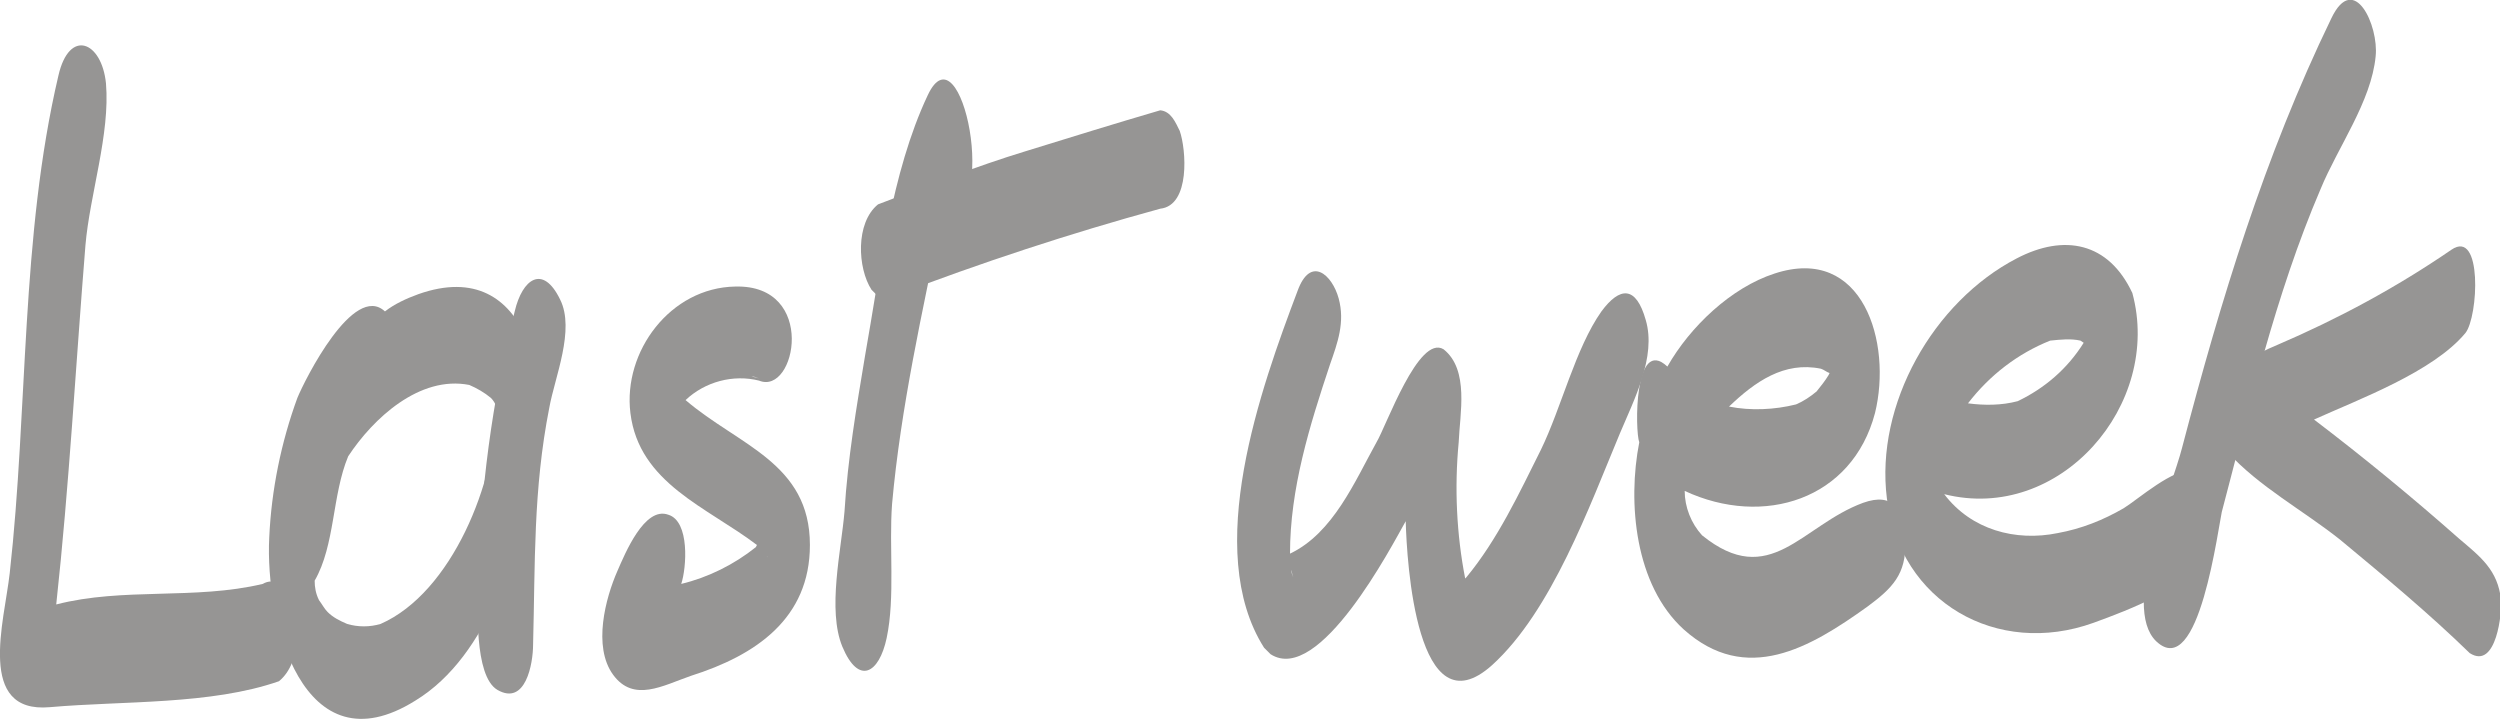 <?xml version="1.0" encoding="utf-8"?>
<!-- Generator: Adobe Illustrator 21.1.0, SVG Export Plug-In . SVG Version: 6.00 Build 0)  -->
<!DOCTYPE svg PUBLIC "-//W3C//DTD SVG 1.1//EN" "http://www.w3.org/Graphics/SVG/1.1/DTD/svg11.dtd">
<svg version="1.1" id="Layer_1" xmlns="http://www.w3.org/2000/svg" xmlns:xlink="http://www.w3.org/1999/xlink" x="0px" y="0px"
	 viewBox="0 0 231.2 66.5" style="enable-background:new 0 0 231.2 66.5;" xml:space="preserve">
<style type="text/css">
	.st0{fill:#969594;}
</style>
<title>tit-lastweek</title>
<g id="Layer_2">
	<g id="Draw_Layer">
		<path class="st0" d="M5.4,7C1.9,21.9,2.6,37.8,0.9,53c-0.5,4.5-3.1,13,3.7,12.4s14.9-0.2,21.2-2.4c2.2-1.8,2-6.1,0.6-8.3L25.8,54
			c-0.4-0.3-1-0.3-1.5,0c-6.3,1.5-12.9,0.3-19.1,1.9c1.2-11,1.8-22.1,2.7-33.2C8.3,18,10.2,12.4,9.8,7.7C9.4,3.8,6.4,2.6,5.4,7z"/>
		<path class="st0" d="M38.7,27.2c-1.1,0.4-2.2,0.9-3.1,1.6c-2.9-2.7-7.4,6.3-8.1,8c-1.5,4.1-2.4,8.5-2.6,12.9
			c-0.4,7.7,3.1,21.6,13.5,15.1c6.9-4.2,9.6-14.2,11.2-21.5C51.1,36.2,49.2,23.5,38.7,27.2L38.7,27.2z M43.4,35.6
			c0.7,0.3,1.4,0.7,2,1.2c0.2,0.2,0.4,0.5,0.5,0.8c0,6.9-4.1,17.2-10.7,20.1c-1,0.3-2.1,0.3-3.1,0c-0.7-0.3-1.3-0.6-1.8-1.1
			c-0.3-0.3-0.5-0.7-0.8-1.1c-0.3-0.6-0.4-1.2-0.4-1.8c1.9-3.3,1.6-7.9,3.1-11.5C34.5,38.7,38.8,34.7,43.4,35.6L43.4,35.6z M46.1,38
			c0,0.1,0.1,0.2,0.1,0.4L46.1,38z"/>
		<path class="st0" d="M47.6,28.8c-2.1,8.2-3.2,16.7-3.4,25.2c0,1.9-0.4,8.5,1.8,9.8c2.6,1.5,3.3-2.4,3.3-4.2
			c0.2-7.5,0-14.3,1.5-21.9c0.5-2.8,2.4-7.2,1-10C50.2,24.4,48.3,25.8,47.6,28.8L47.6,28.8z"/>
		<path class="st0" d="M68,26.5c-6,0.1-10.4,6-9.7,11.7c0.8,6.5,7.1,8.7,11.7,12.2l-0.1,0.2c-2,1.6-4.4,2.8-6.9,3.4
			c0.5-1.5,0.8-5.8-1.2-6.4c-2.2-0.8-4,3.6-4.7,5.2c-1.1,2.5-2.3,7-0.4,9.6s4.6,1,7.2,0.1c6-1.9,11-5.3,11-12.1
			c0-7.6-6.6-9.2-11.5-13.4c1.8-1.7,4.4-2.4,6.8-1.8C73.6,36.6,75.6,26.3,68,26.5z M69.5,34.8c0.2,0,0.4,0.1,0.7,0.2L69.5,34.8z
			 M70.8,49c0,0.2,0,0.4,0,0.6V49z M70.9,51.4c0.1,0.1,0.1,0.2,0.2,0.3L70.9,51.4z"/>
		<path class="st0" d="M85.8,8.8C82.4,16,81.4,25.1,80,32.9c-0.8,4.8-1.6,9.5-1.9,14.4c-0.3,3.6-1.6,9.1-0.2,12.5
			c1.5,3.6,3.4,2.5,4.1-0.8c0.8-3.8,0.2-8.4,0.5-12.4c0.8-8.9,2.8-17.8,4.6-26.5C92.6,20.3,88.9,2.2,85.8,8.8L85.8,8.8z"/>
		<path class="st0" d="M94.8,14c-4.6,1.4-9.1,3.2-13.6,4.9c-2.1,1.7-1.9,5.9-0.6,7.9l0.6,0.6c0.4,0.3,1,0.3,1.4,0
			c8.1-3.1,16.3-5.8,24.7-8.1c2.8-0.3,2.4-5.5,1.8-7.2c-0.4-0.8-0.8-1.8-1.8-1.9C103.2,11.4,99,12.7,94.8,14z"/>
		<path class="st0" d="M120,26.9c-3.4,9-8.8,24-3.1,33l0.6,0.6c4.5,2.9,11.2-10,12.5-12.3c0.1,3.7,1,19.6,8,13.3
			c5.5-5,9-14.7,11.8-21.4c1.3-3.1,3.4-7.1,2.4-10.5c-0.9-3.2-2.4-3.1-4.1-0.8c-2.4,3.4-3.7,8.9-5.6,12.8c-2,4-4,8.3-6.9,11.8
			l-0.1,0.1c-0.8-4.1-1-8.4-0.6-12.6c0.1-2.6,1-6.7-1.4-8.6c-2.3-1.4-5.3,7.1-6.2,8.6c-2,3.6-4,8.4-8,10.3c0-6,1.8-11.8,3.7-17.5
			c0.7-2,1.4-3.9,0.8-6.1S121.2,23.6,120,26.9L120,26.9z M119.4,52.7l0.2,0.7C119.5,53.1,119.4,52.9,119.4,52.7z M134.8,53.4
			L134.8,53.4L134.8,53.4z"/>
		<path class="st0" d="M164.1,25.3c-4,1.3-7.8,4.9-9.9,8.6c-3.1-2.9-3,6-2.6,7c-1.1,5.6-0.4,13.2,4.1,17.3c5.8,5.2,11.7,1.7,17-2.1
			c2.3-1.7,3.6-3,3.5-6s-1.1-4.6-3.9-3.6c-5.7,2.1-8.6,8.1-14.9,3c-1-1.1-1.6-2.6-1.6-4.1c7.3,3.4,15.5,0.8,17.6-7.2
			C175,31.7,172.3,22.6,164.1,25.3L164.1,25.3z M168.4,34.1c0.3,0.1,0.5,0.3,0.8,0.4l-0.1,0.2c-0.3,0.5-0.7,1-1.1,1.5
			c-0.6,0.5-1.2,0.9-1.9,1.2c-2,0.5-4.2,0.6-6.2,0.2C162.3,35.3,165,33.4,168.4,34.1L168.4,34.1z M169,34.2l0.2,0.2l0,0L169,34.2z
			 M169.3,34.5L169.3,34.5z M169.2,34.6l-0.1,0.3L169.2,34.6z M169.3,34.6L169.3,34.6c0,0.1,0,0.2,0,0.4V34.6z M169.4,34.7
			L169.4,34.7c0,0.1,0,0.3,0,0.4V34.7L169.4,34.7z M160.6,51.2l0.4,0.1L160.6,51.2z M164.2,51.4L164.2,51.4L164.2,51.4z"/>
		<path class="st0" d="M186.5,23.9c-7.7,4-13.1,13.5-12,22.2c1.2,9.6,10.2,14.7,19.1,11.5c3.3-1.2,9.2-3.4,10.7-6.7
			c0.8-1.8,0.9-6.7-1.6-7.3c-1.6-0.4-5,2.6-6.3,3.4c-1.9,1.1-3.9,1.9-6.1,2.3c-3.9,0.8-8-0.3-10.5-3.6c10.7,2.7,20.2-8.3,17.4-18.6
			C195,22.4,190.9,21.6,186.5,23.9L186.5,23.9z M192.4,31.5l0.3,0.2c-1.5,2.4-3.6,4.2-6.1,5.4c-1.5,0.4-3.1,0.4-4.6,0.2
			c2-2.6,4.6-4.6,7.6-5.8C190.6,31.4,191.5,31.3,192.4,31.5L192.4,31.5z"/>
		<path class="st0" d="M215.6,1.7c-6.2,12.8-10.2,26-13.8,39.7c-0.9,3.6-5.7,14.7-2.4,17.9c4,3.8,5.7-10.5,6.2-12.6l-0.3,1.3
			c2.7-10.2,5.1-20.7,9.3-30.5c1.6-3.9,4.7-8.1,5.1-12.3C220,2.4,217.7-2.7,215.6,1.7L215.6,1.7z"/>
		<path class="st0" d="M226.7,23.1c-5.1,3.5-10.5,6.4-16.1,8.8c-4.6,1.9-7.3,4.7-4.6,9.9c2.9,3.2,7,5.4,10.4,8.1
			c4.1,3.4,8.2,6.8,12,10.5c2.5,1.6,3-3.9,2.9-4.9c-0.3-2.8-1.9-4-3.9-5.7c-4.3-3.8-8.8-7.5-13.4-11c4.2-1.9,11-4.4,14-8
			C229.2,29.3,229.6,21.1,226.7,23.1L226.7,23.1z"/>
	</g>
</g>
</svg>
